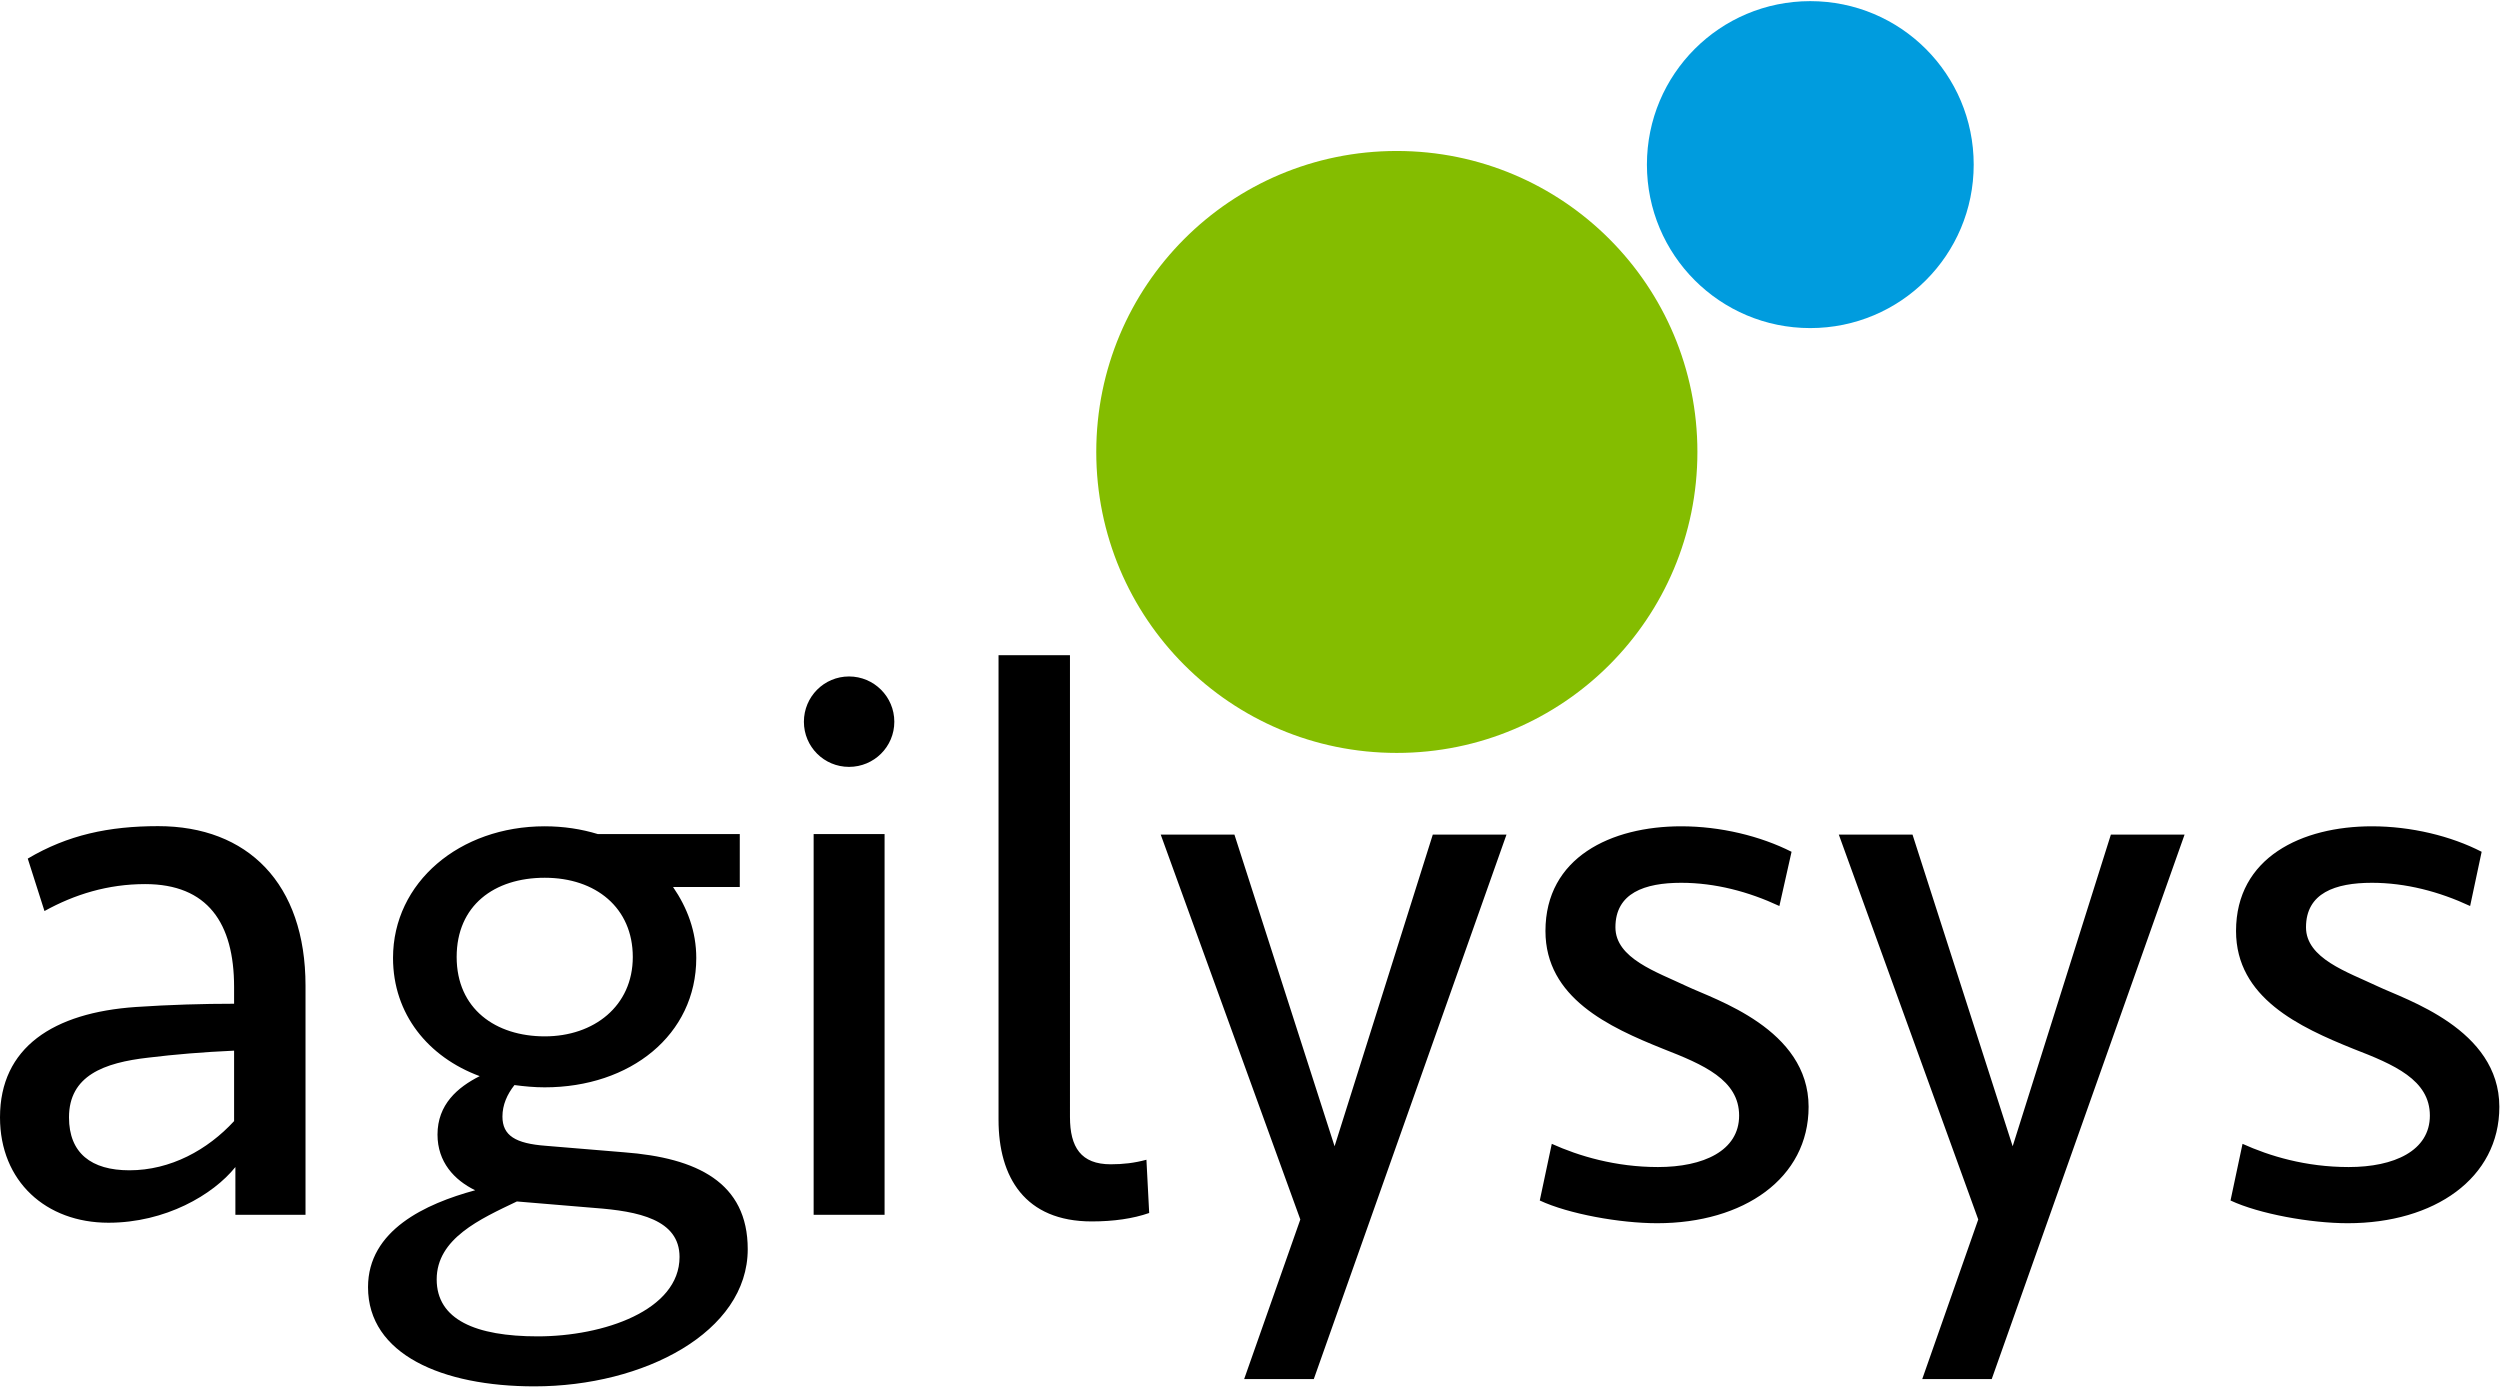 <svg version="1.2" xmlns="http://www.w3.org/2000/svg" viewBox="0 0 1540 855" width="1540" height="855">
	<title>Investor-Deck-Updated-Q4-FY23-1-pdf-svg</title>
	<defs>
		<clipPath clipPathUnits="userSpaceOnUse" id="cp1">
			<path d="m-211.29-295.24h5482.15v3085.2h-5482.15z"/>
		</clipPath>
	</defs>
	<style>
		.s0 { fill: #000000 } 
		.s1 { fill: #009cde } 
		.s2 { fill: #84bd00 } 
	</style>
	<g id="Clip-Path: Page 1" clip-path="url(#cp1)">
		<g id="Page 1">
			<path id="Path 3" fill-rule="evenodd" class="s0" d="m145 718.9c-13.7 17.1-43.1 34.3-78.2 34.3-38.5 0-66.8-25.5-66.8-64.9 0-43.1 32.8-64.5 83.7-68 20.8-1.4 41.4-2 60.5-2v-10.3c0-39.4-16.3-63.4-54.8-63.4-22.9 0-43.4 6.3-62 16.6l-10.3-32.3c24.6-14.6 50-20 80.3-20 55.1 0 90.8 35.2 90.8 98.3v141.1h-43.2zm-0.8-71.7c-19.7 0.9-36.3 2.3-52.8 4.3-27.4 3.1-48.9 11.1-48.9 36.8 0 22 13.7 32.6 37.2 32.6 25.4 0 48.2-12.6 64.5-30.3zm172.7 21.2c-4.5 5.7-7.4 12.2-7.4 19.4 0 11.7 8 16.6 26.6 18l48.2 4c45.1 3.4 76.3 18.6 76.3 59.7 0 51.1-64 84.5-131.4 84.5-56.8 0-102.5-19.7-102.5-61.1 0-35.1 35.4-51.4 66-59.7-12.9-6.3-23.2-17.4-23.2-34.3 0-18.5 12.3-29.1 26-36-31.7-11.7-53.4-38.2-53.4-72.8 0-46.6 41.1-81.1 93.4-81.1 11.7 0 22.6 1.7 32.8 4.8h87.4v32.6h-41.1c8.8 12.8 14.3 27.4 14.3 43.7 0 47.4-40.6 79.7-93.4 79.7-6.3 0-12.6-0.6-18.6-1.4zm1.5 71.7c-22.6 10.8-49.4 22.8-49.4 48 0 24.8 24 35.1 62.2 35.1 40.6 0 87.4-16 87.4-48.9 0-23.1-25.4-28.2-52.3-30.2zm71.4-150.6c0-30.3-22.8-48.8-54.2-48.8-31.2 0-54.3 17.1-54.3 48.8 0 32 24 48.9 54.3 48.9 30.2 0 54.2-18.6 54.2-48.9zm111.4-75.7h43.7v234.5h-43.7zm21.8-41.4c-15.4 0-27.8-12.4-27.8-27.8 0-15.4 12.4-27.9 27.8-27.9 15.4 0 27.9 12.5 27.9 27.9 0 15.4-12.5 27.8-27.9 27.8zm136.1 215.7c0 18.6 6.8 29.1 25.1 29.1 7.7 0 14.6-0.8 22-2.8l1.7 32.8c-10 3.5-22 5.2-35.4 5.2-41.1 0-57.4-27.2-57.4-62.6v-286.2h44zm107.3 161.4l34.6-98.3-86-237.1h45.4l61.7 192 60.5-192h45.4l-118.7 335.4zm182.1-110l7.4-34.9c16.6 7.5 39.2 14.3 65.4 14.3 28 0 50-10 50-31.7 0-22-22-31.4-46.8-41.1-33.4-13.4-72.5-31.4-72.5-72.6 0-45.4 40.5-64.5 83.6-64.5 24.3 0 48.8 6 68 15.7l-7.5 33.4c-19.1-8.9-39.6-14.3-60.5-14.3-22.5 0-40.5 6.3-40.5 27.4 0 19.2 25.4 27.5 43.9 36.3 17.5 8.3 75.1 26.3 75.1 74.3 0 44-39.9 71.7-93.3 71.7-22.9 0-54.6-5.7-72.3-14zm235.6 110l34.5-98.3-85.9-237.1h45.4l61.7 192 60.5-192h45.4l-118.8 335.4zm189.9-110l7.4-34.9c16.6 7.5 38.8 14.3 65.4 14.3 28 0 50-10 50-31.7 0-22-22-31.4-47.1-41.1-33.2-13.4-72.3-31.4-72.3-72.6 0-45.4 40.6-64.5 83.7-64.5 24.2 0 48.8 6 67.6 15.7l-7.1 33.4c-19.1-8.9-39.7-14.3-60.5-14.3-22.6 0-40.6 6.3-40.6 27.4 0 19.2 25.4 27.5 44 36.3 17.4 8.3 75.1 26.3 75.1 74.3 0 44-40 71.7-93.4 71.7-22.8 0-54.5-5.7-72.2-14zm-353.2 14zm425.4 0z"/>
			<path id="Path 4" class="s1" d="m1115.1 202.1c-55.6 0-100.6-45-100.6-100.7 0-55.7 45-100.7 100.6-100.7 55.7 0 100.7 45 100.7 100.7 0 55.7-45 100.7-100.7 100.7z"/>
			<path id="Path 5" class="s2" d="m860.4 463.8c-102.4 0-185.1-82.9-185.1-185.4 0-102.5 82.7-185.4 185.1-185.4 102.4 0 185.2 82.9 185.2 185.4 0 102.5-82.8 185.4-185.2 185.4z"/>
		</g>
	</g>
</svg>